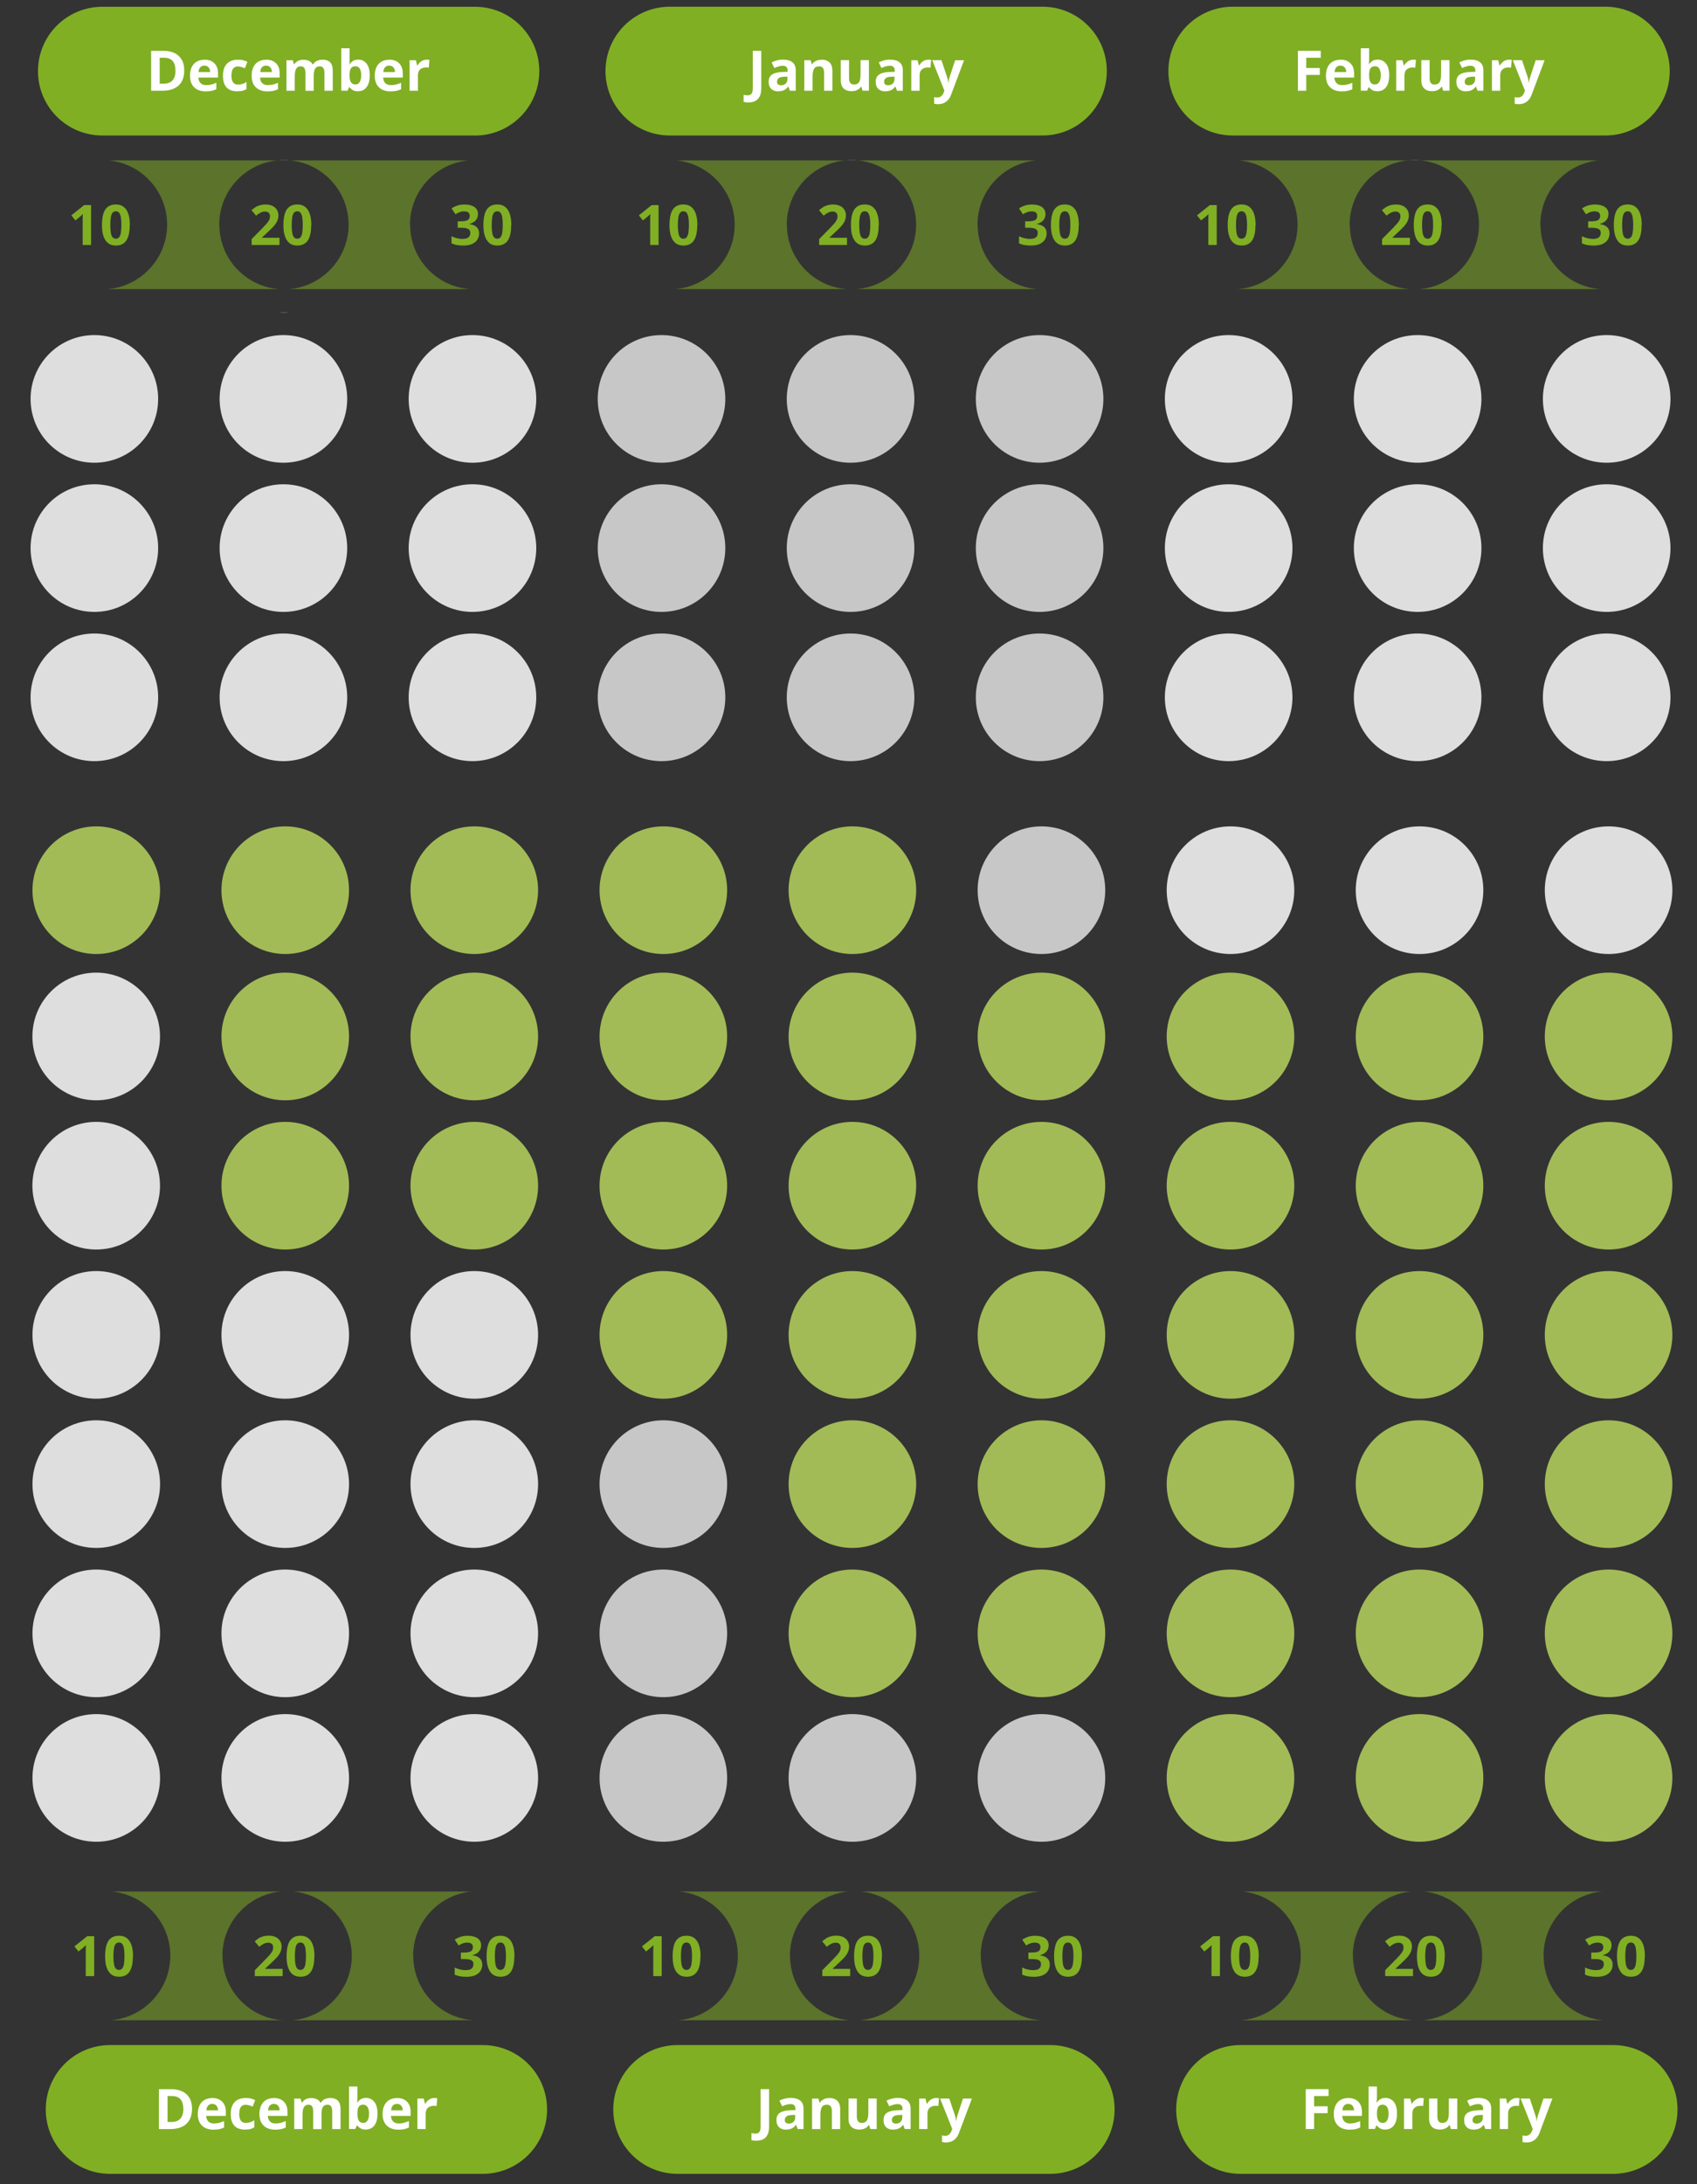 <?xml version="1.0" encoding="UTF-8"?>
<svg id="Capa_1" data-name="Capa 1" xmlns="http://www.w3.org/2000/svg" version="1.1" viewBox="0 0 268.13 344.96">
  <rect x="0" y="0" width="268.13" height="344.96" fill="#333333" stroke="none"/>
  <defs>
    <style>
      .cls-1 {
        fill: #a2bb57;
      }

      .cls-1, .cls-2, .cls-3, .cls-4, .cls-5, .cls-6 {
        stroke-width: 0px;
      }

      .cls-7, .cls-3 {
        opacity: .52;
      }

      .cls-2 {
        fill: #80af24;
      }

      .cls-3, .cls-5 {
        fill: #c7c7c7;
      }

      .cls-4 {
        fill: #dedede;
      }

      .cls-6 {
        fill: #fff;
      }
    </style>
  </defs>
  <g>
    <path class="cls-4" d="M234.07,86.56c0,5.57-4.51,10.08-10.08,10.08s-10.08-4.51-10.08-10.08,4.51-10.08,10.08-10.08,10.08,4.51,10.08,10.08Z"/>
    <path class="cls-4" d="M204.21,86.56c0,5.57-4.51,10.08-10.08,10.08s-10.08-4.51-10.08-10.08,4.51-10.08,10.08-10.08,10.08,4.51,10.08,10.08Z"/>
    <path class="cls-5" d="M174.34,86.56c0,5.57-4.51,10.08-10.08,10.08s-10.08-4.51-10.08-10.08,4.51-10.08,10.08-10.08,10.08,4.51,10.08,10.08Z"/>
    <path class="cls-5" d="M144.47,86.56c0,5.57-4.51,10.08-10.08,10.08s-10.08-4.51-10.08-10.08,4.51-10.08,10.08-10.08,10.08,4.51,10.08,10.08Z"/>
    <path class="cls-5" d="M114.6,86.56c0,5.57-4.51,10.08-10.08,10.08s-10.08-4.51-10.08-10.08,4.51-10.08,10.08-10.08,10.08,4.51,10.08,10.08Z"/>
    <path class="cls-4" d="M84.73,86.56c0,5.57-4.51,10.08-10.08,10.08s-10.08-4.51-10.08-10.08,4.51-10.08,10.08-10.08,10.08,4.51,10.08,10.08Z"/>
    <path class="cls-4" d="M54.86,86.56c0,5.57-4.51,10.08-10.08,10.08s-10.08-4.51-10.08-10.08,4.51-10.08,10.08-10.08,10.08,4.51,10.08,10.08Z"/>
    <path class="cls-4" d="M24.99,86.56c0,5.57-4.51,10.08-10.08,10.08s-10.08-4.51-10.08-10.08,4.51-10.08,10.08-10.08,10.08,4.51,10.08,10.08Z"/>
    <path class="cls-4" d="M263.94,86.56c0,5.57-4.51,10.08-10.08,10.08s-10.08-4.51-10.08-10.08,4.51-10.08,10.08-10.08,10.08,4.51,10.08,10.08Z"/>
  </g>
  <g>
    <path class="cls-4" d="M234.07,110.13c0,5.57-4.51,10.08-10.08,10.08s-10.08-4.51-10.08-10.08,4.51-10.08,10.08-10.08,10.08,4.51,10.08,10.08Z"/>
    <circle class="cls-4" cx="194.13" cy="110.13" r="10.08"/>
    <circle class="cls-5" cx="164.26" cy="110.13" r="10.08"/>
    <circle class="cls-5" cx="134.39" cy="110.13" r="10.08"/>
    <circle class="cls-5" cx="104.52" cy="110.13" r="10.08"/>
    <circle class="cls-4" cx="74.65" cy="110.13" r="10.08"/>
    <circle class="cls-4" cx="44.78" cy="110.13" r="10.08"/>
    <circle class="cls-4" cx="14.91" cy="110.13" r="10.08"/>
    <path class="cls-4" d="M263.94,110.13c0,5.57-4.51,10.08-10.08,10.08s-10.08-4.51-10.08-10.08,4.51-10.08,10.08-10.08,10.08,4.51,10.08,10.08Z"/>
  </g>
  <g>
    <path class="cls-4" d="M234.07,63c0,5.57-4.51,10.08-10.08,10.08s-10.08-4.51-10.08-10.08,4.51-10.08,10.08-10.08,10.08,4.51,10.08,10.08Z"/>
    <path class="cls-4" d="M204.21,63c0,5.57-4.51,10.08-10.08,10.08s-10.08-4.51-10.08-10.08,4.51-10.08,10.08-10.08,10.08,4.51,10.08,10.08Z"/>
    <path class="cls-5" d="M174.34,63c0,5.57-4.51,10.08-10.08,10.08s-10.08-4.51-10.08-10.08,4.51-10.08,10.08-10.08,10.08,4.51,10.08,10.08Z"/>
    <path class="cls-5" d="M144.47,63c0,5.57-4.51,10.08-10.08,10.08s-10.08-4.51-10.08-10.08,4.51-10.08,10.08-10.08,10.08,4.51,10.08,10.08Z"/>
    <path class="cls-5" d="M114.6,63c0,5.57-4.51,10.08-10.08,10.08s-10.08-4.51-10.08-10.08,4.51-10.08,10.08-10.08,10.08,4.51,10.08,10.08Z"/>
    <path class="cls-4" d="M84.73,63c0,5.57-4.51,10.08-10.08,10.08s-10.08-4.51-10.08-10.08,4.51-10.08,10.08-10.08,10.08,4.51,10.08,10.08Z"/>
    <path class="cls-4" d="M54.86,63c0,5.57-4.51,10.08-10.08,10.08s-10.08-4.51-10.08-10.08,4.51-10.08,10.08-10.08,10.08,4.51,10.08,10.08Z"/>
    <path class="cls-4" d="M24.99,63c0,5.57-4.51,10.08-10.08,10.08s-10.08-4.51-10.08-10.08,4.51-10.08,10.08-10.08,10.08,4.51,10.08,10.08Z"/>
    <path class="cls-4" d="M263.94,63c0,5.57-4.51,10.08-10.08,10.08s-10.08-4.51-10.08-10.08,4.51-10.08,10.08-10.08,10.08,4.51,10.08,10.08Z"/>
  </g>
  <g>
    <path class="cls-4" d="M234.37,140.59c0,5.57-4.51,10.08-10.08,10.08s-10.08-4.51-10.08-10.08,4.51-10.08,10.08-10.08,10.08,4.51,10.08,10.08Z"/>
    <circle class="cls-4" cx="194.42" cy="140.59" r="10.08"/>
    <circle class="cls-5" cx="164.55" cy="140.59" r="10.08"/>
    <circle class="cls-1" cx="134.68" cy="140.59" r="10.08"/>
    <circle class="cls-1" cx="104.81" cy="140.59" r="10.08"/>
    <circle class="cls-1" cx="74.94" cy="140.59" r="10.08"/>
    <circle class="cls-1" cx="45.07" cy="140.59" r="10.08"/>
    <circle class="cls-1" cx="15.21" cy="140.59" r="10.08"/>
    <path class="cls-4" d="M264.24,140.59c0,5.57-4.51,10.08-10.08,10.08s-10.08-4.51-10.08-10.08,4.51-10.08,10.08-10.08,10.08,4.51,10.08,10.08Z"/>
  </g>
  <g>
    <path class="cls-1" d="M234.37,187.26c0,5.57-4.51,10.08-10.08,10.08s-10.08-4.51-10.08-10.08,4.51-10.08,10.08-10.08,10.08,4.51,10.08,10.08Z"/>
    <path class="cls-1" d="M204.5,187.26c0,5.57-4.51,10.08-10.08,10.08s-10.08-4.51-10.08-10.08,4.51-10.08,10.08-10.08,10.08,4.51,10.08,10.08Z"/>
    <path class="cls-1" d="M174.63,187.26c0,5.57-4.51,10.08-10.08,10.08s-10.08-4.51-10.08-10.08,4.51-10.08,10.08-10.08,10.08,4.51,10.08,10.08Z"/>
    <path class="cls-1" d="M144.76,187.26c0,5.57-4.51,10.08-10.08,10.08s-10.08-4.51-10.08-10.08,4.51-10.08,10.08-10.08,10.08,4.51,10.08,10.08Z"/>
    <path class="cls-1" d="M114.89,187.26c0,5.57-4.51,10.08-10.08,10.08s-10.08-4.51-10.08-10.08,4.51-10.08,10.08-10.08,10.08,4.51,10.08,10.08Z"/>
    <path class="cls-1" d="M85.02,187.26c0,5.57-4.51,10.08-10.08,10.08s-10.08-4.51-10.08-10.08,4.51-10.08,10.08-10.08,10.08,4.51,10.08,10.08Z"/>
    <path class="cls-1" d="M55.15,187.26c0,5.57-4.51,10.08-10.08,10.08s-10.08-4.51-10.08-10.08,4.51-10.08,10.08-10.08,10.08,4.51,10.08,10.08Z"/>
    <path class="cls-4" d="M25.28,187.26c0,5.57-4.51,10.08-10.08,10.08s-10.08-4.51-10.08-10.08,4.51-10.08,10.08-10.08,10.08,4.51,10.08,10.08Z"/>
    <path class="cls-1" d="M264.24,187.26c0,5.57-4.51,10.08-10.08,10.08s-10.08-4.51-10.08-10.08,4.51-10.08,10.08-10.08,10.08,4.51,10.08,10.08Z"/>
  </g>
  <g>
    <path class="cls-1" d="M234.37,210.82c0,5.57-4.51,10.08-10.08,10.08s-10.08-4.51-10.08-10.08,4.51-10.08,10.08-10.08,10.08,4.51,10.08,10.08Z"/>
    <circle class="cls-1" cx="194.42" cy="210.82" r="10.08"/>
    <circle class="cls-1" cx="164.55" cy="210.82" r="10.08"/>
    <circle class="cls-1" cx="134.68" cy="210.82" r="10.08"/>
    <circle class="cls-1" cx="104.81" cy="210.82" r="10.08"/>
    <circle class="cls-4" cx="74.94" cy="210.82" r="10.08"/>
    <circle class="cls-4" cx="45.07" cy="210.82" r="10.08"/>
    <circle class="cls-4" cx="15.21" cy="210.82" r="10.08"/>
    <path class="cls-1" d="M264.24,210.82c0,5.57-4.51,10.08-10.08,10.08s-10.08-4.51-10.08-10.08,4.51-10.08,10.08-10.08,10.08,4.51,10.08,10.08Z"/>
  </g>
  <g>
    <path class="cls-1" d="M234.37,234.39c0,5.57-4.51,10.08-10.08,10.08s-10.08-4.51-10.08-10.08,4.51-10.08,10.08-10.08,10.08,4.51,10.08,10.08Z"/>
    <circle class="cls-1" cx="194.42" cy="234.39" r="10.08"/>
    <circle class="cls-1" cx="164.55" cy="234.39" r="10.08"/>
    <circle class="cls-1" cx="134.68" cy="234.39" r="10.08"/>
    <circle class="cls-5" cx="104.81" cy="234.39" r="10.08"/>
    <circle class="cls-4" cx="74.94" cy="234.39" r="10.08"/>
    <circle class="cls-4" cx="45.07" cy="234.39" r="10.08"/>
    <circle class="cls-4" cx="15.21" cy="234.39" r="10.08"/>
    <path class="cls-1" d="M264.24,234.39c0,5.57-4.51,10.08-10.08,10.08s-10.08-4.51-10.08-10.08,4.51-10.08,10.08-10.08,10.08,4.51,10.08,10.08Z"/>
  </g>
  <g>
    <path class="cls-1" d="M234.37,257.96c0,5.57-4.51,10.08-10.08,10.08s-10.08-4.51-10.08-10.08,4.51-10.08,10.08-10.08,10.08,4.51,10.08,10.08Z"/>
    <circle class="cls-1" cx="194.42" cy="257.96" r="10.08"/>
    <circle class="cls-1" cx="164.55" cy="257.96" r="10.08"/>
    <circle class="cls-1" cx="134.68" cy="257.96" r="10.08"/>
    <circle class="cls-5" cx="104.81" cy="257.96" r="10.08"/>
    <circle class="cls-4" cx="74.94" cy="257.96" r="10.08"/>
    <circle class="cls-4" cx="45.07" cy="257.96" r="10.08"/>
    <circle class="cls-4" cx="15.21" cy="257.96" r="10.08"/>
    <path class="cls-1" d="M264.24,257.96c0,5.57-4.51,10.08-10.08,10.08s-10.08-4.51-10.08-10.08,4.51-10.08,10.08-10.08,10.08,4.51,10.08,10.08Z"/>
  </g>
  <g>
    <path class="cls-1" d="M234.37,280.79c0,5.57-4.51,10.08-10.08,10.08s-10.08-4.51-10.08-10.08,4.51-10.08,10.08-10.08,10.08,4.51,10.08,10.08Z"/>
    <circle class="cls-1" cx="194.42" cy="280.79" r="10.08"/>
    <circle class="cls-5" cx="164.55" cy="280.79" r="10.08"/>
    <circle class="cls-5" cx="134.68" cy="280.79" r="10.08"/>
    <circle class="cls-5" cx="104.81" cy="280.79" r="10.08"/>
    <circle class="cls-4" cx="74.94" cy="280.79" r="10.08"/>
    <circle class="cls-4" cx="45.07" cy="280.79" r="10.08"/>
    <circle class="cls-4" cx="15.21" cy="280.79" r="10.08"/>
    <path class="cls-1" d="M264.24,280.79c0,5.57-4.51,10.08-10.08,10.08s-10.08-4.51-10.08-10.08,4.51-10.08,10.08-10.08,10.08,4.51,10.08,10.08Z"/>
  </g>
  <g>
    <path class="cls-1" d="M234.37,163.69c0,5.57-4.51,10.08-10.08,10.08s-10.08-4.51-10.08-10.08,4.51-10.08,10.08-10.08,10.08,4.51,10.08,10.08Z"/>
    <path class="cls-1" d="M204.5,163.69c0,5.57-4.51,10.08-10.08,10.08s-10.08-4.51-10.08-10.08,4.51-10.08,10.08-10.08,10.08,4.51,10.08,10.08Z"/>
    <path class="cls-1" d="M174.63,163.69c0,5.57-4.51,10.08-10.08,10.08s-10.08-4.51-10.08-10.08,4.51-10.08,10.08-10.08,10.08,4.51,10.08,10.08Z"/>
    <path class="cls-1" d="M144.76,163.69c0,5.57-4.51,10.08-10.08,10.08s-10.08-4.51-10.08-10.08,4.51-10.08,10.08-10.08,10.08,4.51,10.08,10.08Z"/>
    <path class="cls-1" d="M114.89,163.69c0,5.57-4.51,10.08-10.08,10.08s-10.08-4.51-10.08-10.08,4.51-10.08,10.08-10.08,10.08,4.51,10.08,10.08Z"/>
    <path class="cls-1" d="M85.02,163.69c0,5.57-4.51,10.08-10.08,10.08s-10.08-4.51-10.08-10.08,4.51-10.08,10.08-10.08,10.08,4.51,10.08,10.08Z"/>
    <path class="cls-1" d="M55.15,163.69c0,5.57-4.51,10.08-10.08,10.08s-10.08-4.51-10.08-10.08,4.51-10.08,10.08-10.08,10.08,4.51,10.08,10.08Z"/>
    <path class="cls-4" d="M25.28,163.69c0,5.57-4.51,10.08-10.08,10.08s-10.08-4.51-10.08-10.08,4.51-10.08,10.08-10.08,10.08,4.51,10.08,10.08Z"/>
    <path class="cls-1" d="M264.24,163.69c0,5.57-4.51,10.08-10.08,10.08s-10.08-4.51-10.08-10.08,4.51-10.08,10.08-10.08,10.08,4.51,10.08,10.08Z"/>
  </g>
  <path class="cls-2" d="M75.04,21.4H16.17c-5.62,0-10.17-4.55-10.17-10.17h0C6,5.62,10.55,1.07,16.17,1.07h58.87c5.62,0,10.17,4.55,10.17,10.17h0c0,5.62-4.55,10.17-10.17,10.17Z"/>
  <g>
    <g class="cls-7">
      <path class="cls-2" d="M64.78,35.49c0-5.31,4.06-9.68,9.25-10.16h-28.2c5.19.49,9.25,4.85,9.25,10.16s-4.17,9.78-9.45,10.17h28.62c-5.28-.39-9.45-4.79-9.45-10.17Z"/>
    </g>
    <g class="cls-7">
      <path class="cls-2" d="M34.64,35.49c0-5.31,4.06-9.68,9.25-10.16h-26.73c5.19.49,9.25,4.85,9.25,10.16s-4.17,9.78-9.45,10.17h27.15c-5.28-.39-9.45-4.79-9.45-10.17Z"/>
    </g>
    <path class="cls-3" d="M44.85,25.27c-.33,0-.65.02-.97.05h1.93c-.32-.03-.64-.05-.97-.05Z"/>
    <path class="cls-5" d="M44.85,49.37c.26,0,.51-.02.76-.04h-1.52c.25.02.5.04.76.04Z"/>
  </g>
  <g>
    <path class="cls-2" d="M14.39,38.69h-1.33v-3.64c0-.1,0-.22,0-.37,0-.15,0-.3.01-.46,0-.16.01-.3.02-.42-.03.04-.1.1-.19.19s-.19.17-.27.24l-.72.58-.64-.8,2.03-1.62h1.09v6.3Z"/>
    <path class="cls-2" d="M20.5,35.54c0,.51-.04.96-.12,1.36-.08.4-.21.74-.38,1.02-.17.28-.4.49-.68.64s-.62.22-1.02.22c-.51,0-.92-.13-1.24-.39-.32-.26-.56-.63-.72-1.11-.16-.48-.23-1.06-.23-1.74s.07-1.26.21-1.75c.14-.48.37-.85.7-1.11.32-.26.75-.39,1.29-.39.5,0,.92.13,1.24.39.33.26.57.63.73,1.11.16.48.24,1.07.24,1.75ZM17.43,35.54c0,.48.03.88.08,1.2.05.32.14.56.27.72.13.16.3.24.53.24s.4-.08.52-.24c.13-.16.22-.4.27-.72.05-.32.08-.72.08-1.2s-.03-.88-.08-1.2c-.05-.32-.15-.56-.27-.73-.13-.16-.3-.24-.52-.24s-.4.08-.53.24c-.13.16-.22.4-.27.73-.05.32-.08.72-.08,1.2Z"/>
  </g>
  <g>
    <path class="cls-2" d="M44.16,38.69h-4.4v-.93l1.58-1.6c.32-.33.57-.6.77-.82.19-.22.33-.42.42-.6s.13-.37.13-.58c0-.25-.07-.44-.21-.56-.14-.13-.32-.19-.56-.19s-.48.06-.71.17c-.23.11-.47.27-.72.48l-.72-.86c.18-.16.37-.3.57-.44.2-.14.44-.25.71-.33.27-.08.59-.13.97-.13.41,0,.77.08,1.07.22.3.15.53.35.69.61s.24.55.24.87c0,.35-.07.66-.21.95-.14.29-.34.57-.6.85s-.58.59-.95.93l-.81.76v.06h2.74v1.12Z"/>
    <path class="cls-2" d="M49.17,35.54c0,.51-.04.96-.12,1.36-.08.4-.21.74-.38,1.02-.17.28-.4.49-.68.64s-.62.22-1.02.22c-.51,0-.92-.13-1.24-.39-.32-.26-.56-.63-.72-1.11-.16-.48-.23-1.06-.23-1.74s.07-1.26.21-1.75c.14-.48.37-.85.7-1.11.32-.26.75-.39,1.29-.39.5,0,.92.13,1.24.39.33.26.57.63.73,1.11.16.48.24,1.07.24,1.75ZM46.09,35.54c0,.48.03.88.08,1.2.05.32.14.56.27.72.13.16.3.24.53.24s.4-.08.52-.24c.13-.16.22-.4.27-.72.05-.32.08-.72.08-1.2s-.03-.88-.08-1.2c-.05-.32-.15-.56-.27-.73-.13-.16-.3-.24-.52-.24s-.4.08-.53.24c-.13.16-.22.4-.27.73-.05.32-.08.72-.08,1.2Z"/>
  </g>
  <g>
    <path class="cls-2" d="M75.52,33.8c0,.29-.06.54-.18.75-.12.21-.28.39-.49.52s-.44.23-.69.3v.03c.51.06.89.22,1.15.46.26.25.39.58.39.99,0,.37-.09.7-.27.99-.18.29-.46.52-.83.69-.37.17-.85.25-1.44.25-.35,0-.67-.03-.97-.08-.3-.06-.58-.14-.85-.26v-1.13c.27.14.55.24.85.31s.57.11.83.11c.48,0,.81-.08,1-.25.19-.16.29-.4.29-.7,0-.18-.04-.32-.13-.44-.09-.12-.24-.21-.46-.28s-.53-.09-.92-.09h-.48v-1.02h.49c.39,0,.68-.04.89-.11.2-.07.34-.17.41-.3.07-.13.11-.27.11-.44,0-.22-.07-.4-.21-.53-.14-.13-.37-.19-.69-.19-.2,0-.38.03-.55.08-.16.05-.31.11-.45.18-.13.07-.25.14-.35.2l-.62-.92c.25-.18.54-.33.87-.44.33-.12.73-.18,1.19-.18.65,0,1.16.13,1.54.39.38.26.57.63.57,1.11Z"/>
    <path class="cls-2" d="M80.77,35.54c0,.51-.04.96-.12,1.36-.08.4-.21.74-.38,1.02-.17.28-.4.49-.68.64s-.62.22-1.02.22c-.51,0-.92-.13-1.24-.39-.32-.26-.56-.63-.72-1.11-.16-.48-.23-1.06-.23-1.74s.07-1.26.21-1.75c.14-.48.37-.85.7-1.11.32-.26.75-.39,1.29-.39.5,0,.92.13,1.24.39.33.26.57.63.73,1.11.16.48.24,1.07.24,1.75ZM77.69,35.54c0,.48.03.88.08,1.2.05.32.14.56.27.72.13.16.3.24.53.24s.4-.08.52-.24c.13-.16.22-.4.27-.72.05-.32.08-.72.08-1.2s-.03-.88-.08-1.2c-.05-.32-.15-.56-.27-.73-.13-.16-.3-.24-.52-.24s-.4.08-.53.24c-.13.16-.22.4-.27.73-.05.32-.08.72-.08,1.2Z"/>
  </g>
  <g>
    <path class="cls-6" d="M29.11,11.12c0,.71-.13,1.3-.41,1.78-.27.47-.66.83-1.18,1.07-.51.24-1.13.36-1.86.36h-1.78v-6.3h1.98c.66,0,1.23.12,1.72.35.48.23.86.58,1.13,1.04.27.46.4,1.02.4,1.7ZM27.72,11.16c0-.47-.07-.85-.2-1.15s-.34-.52-.6-.67c-.27-.14-.59-.22-.98-.22h-.71v4.1h.57c.65,0,1.14-.17,1.45-.52.32-.35.48-.86.48-1.55Z"/>
    <path class="cls-6" d="M32.3,9.42c.45,0,.83.09,1.15.26s.57.42.74.74c.18.32.26.72.26,1.19v.64h-3.1c.01.37.13.66.33.87.21.21.5.32.87.32.31,0,.59-.03.84-.09s.52-.16.79-.28v1.02c-.24.12-.49.2-.75.26-.26.05-.57.08-.94.08-.48,0-.91-.09-1.28-.27-.37-.18-.66-.45-.87-.81s-.32-.82-.32-1.38.1-1.03.29-1.41c.19-.37.46-.66.8-.84.34-.19.74-.28,1.19-.28ZM32.3,10.36c-.26,0-.47.08-.64.25-.17.16-.26.42-.29.77h1.84c0-.19-.04-.37-.11-.52-.07-.15-.17-.27-.3-.36s-.3-.13-.51-.13Z"/>
    <path class="cls-6" d="M37.48,14.42c-.48,0-.88-.09-1.22-.26-.34-.17-.59-.44-.77-.81s-.26-.83-.26-1.4.1-1.07.3-1.44.48-.65.83-.82c.35-.18.77-.26,1.23-.26.33,0,.62.03.86.1s.45.14.64.23l-.39,1.02c-.21-.08-.4-.15-.58-.2-.18-.05-.36-.08-.53-.08-.23,0-.42.05-.57.16-.15.11-.27.27-.34.48-.07.22-.11.48-.11.81s.04.58.12.79c.08.21.2.37.35.47.15.1.34.15.56.15.27,0,.51-.04.73-.11.21-.07.42-.18.62-.31v1.12c-.2.13-.41.22-.63.27-.22.06-.5.08-.83.08Z"/>
    <path class="cls-6" d="M42.04,9.42c.45,0,.83.09,1.15.26s.57.42.74.74c.18.32.26.72.26,1.19v.64h-3.1c.01.37.13.66.33.87.21.21.5.32.87.32.31,0,.59-.03.84-.09s.52-.16.79-.28v1.02c-.24.12-.49.2-.75.26-.26.05-.57.08-.94.08-.48,0-.91-.09-1.28-.27-.37-.18-.66-.45-.87-.81s-.32-.82-.32-1.38.1-1.03.29-1.41c.19-.37.46-.66.8-.84.34-.19.74-.28,1.19-.28ZM42.05,10.36c-.26,0-.47.08-.64.25-.17.16-.26.42-.29.77h1.84c0-.19-.04-.37-.11-.52-.07-.15-.17-.27-.3-.36s-.3-.13-.51-.13Z"/>
    <path class="cls-6" d="M50.92,9.42c.55,0,.96.14,1.24.42.28.28.42.73.42,1.35v3.14h-1.32v-2.81c0-.34-.06-.6-.18-.78-.12-.18-.3-.26-.55-.26-.35,0-.59.12-.74.37s-.22.6-.22,1.07v2.42h-1.31v-2.81c0-.23-.03-.42-.08-.58s-.13-.27-.24-.35c-.11-.08-.24-.12-.41-.12-.24,0-.44.06-.57.18s-.24.3-.3.54c-.06.24-.09.53-.09.87v2.26h-1.31v-4.81h1l.18.62h.07c.1-.17.22-.3.37-.4s.31-.18.49-.23c.18-.05.36-.07.54-.07.35,0,.65.06.9.17s.43.29.57.53h.12c.14-.25.35-.43.61-.54.26-.11.53-.17.81-.17Z"/>
    <path class="cls-6" d="M55.24,7.63v1.56c0,.18,0,.36-.01.54-.01.18-.02.32-.04.41h.05c.13-.2.3-.37.52-.51.22-.14.5-.21.85-.21.54,0,.98.21,1.31.63s.5,1.04.5,1.86c0,.55-.08,1.01-.23,1.38-.16.37-.37.65-.65.84-.28.19-.6.28-.97.28s-.63-.06-.84-.19-.37-.27-.5-.43h-.09l-.22.53h-1v-6.7h1.31ZM56.18,10.47c-.23,0-.41.05-.55.14s-.23.24-.3.43c-.06.19-.1.43-.1.72v.14c0,.47.07.83.21,1.07s.39.37.75.37c.27,0,.48-.13.64-.38s.24-.61.24-1.08-.08-.83-.24-1.06-.38-.36-.66-.36Z"/>
    <path class="cls-6" d="M61.49,9.42c.45,0,.83.09,1.15.26s.57.42.74.74c.18.32.26.72.26,1.19v.64h-3.1c.01.37.13.66.33.87.21.21.5.32.87.32.31,0,.59-.03.84-.09s.52-.16.79-.28v1.02c-.24.12-.49.2-.75.26-.26.05-.57.08-.94.08-.48,0-.91-.09-1.28-.27-.37-.18-.66-.45-.87-.81s-.32-.82-.32-1.38.1-1.03.29-1.41c.19-.37.46-.66.8-.84.34-.19.74-.28,1.19-.28ZM61.5,10.36c-.26,0-.47.08-.64.25-.17.16-.26.42-.29.77h1.84c0-.19-.04-.37-.11-.52-.07-.15-.17-.27-.3-.36s-.3-.13-.51-.13Z"/>
    <path class="cls-6" d="M67.41,9.42c.07,0,.14,0,.23.01.09,0,.16.02.21.03l-.1,1.23s-.1-.03-.18-.03c-.08,0-.15-.01-.21-.01-.17,0-.33.02-.49.06-.16.04-.3.11-.43.21-.13.1-.23.22-.3.38-.07.16-.11.35-.11.58v2.45h-1.31v-4.81h1l.19.81h.06c.09-.16.21-.31.35-.45.14-.14.3-.25.49-.33.18-.08.38-.12.59-.12Z"/>
  </g>
  <path class="cls-2" d="M164.71,21.4h-58.87c-5.62,0-10.17-4.55-10.17-10.17h0c0-5.62,4.55-10.17,10.17-10.17h58.87c5.62,0,10.17,4.55,10.17,10.17h0c0,5.62-4.55,10.17-10.17,10.17Z"/>
  <g class="cls-7">
    <path class="cls-2" d="M154.45,35.49c0-5.31,4.06-9.68,9.25-10.16h-28.2c5.19.49,9.25,4.85,9.25,10.16s-4.17,9.78-9.45,10.17h28.62c-5.28-.39-9.45-4.79-9.45-10.17Z"/>
  </g>
  <g class="cls-7">
    <path class="cls-2" d="M124.31,35.49c0-5.31,4.06-9.68,9.25-10.16h-26.73c5.19.49,9.25,4.85,9.25,10.16s-4.17,9.78-9.45,10.17h27.15c-5.28-.39-9.45-4.79-9.45-10.17Z"/>
  </g>
  <path class="cls-3" d="M134.52,25.27c-.33,0-.65.02-.97.05h1.93c-.32-.03-.64-.05-.97-.05Z"/>
  <g>
    <path class="cls-2" d="M104.06,38.69h-1.33v-3.64c0-.1,0-.22,0-.37,0-.15,0-.3.01-.46,0-.16.01-.3.02-.42-.03.04-.1.1-.19.19s-.19.17-.27.24l-.72.58-.64-.8,2.03-1.62h1.09v6.3Z"/>
    <path class="cls-2" d="M110.17,35.54c0,.51-.04.96-.12,1.36-.08.4-.21.74-.38,1.02-.17.28-.4.49-.68.64s-.62.22-1.02.22c-.51,0-.92-.13-1.24-.39-.32-.26-.56-.63-.72-1.11-.16-.48-.23-1.06-.23-1.74s.07-1.26.21-1.75c.14-.48.37-.85.7-1.11.32-.26.75-.39,1.29-.39.5,0,.92.13,1.24.39.33.26.57.63.73,1.11.16.48.24,1.07.24,1.75ZM107.1,35.54c0,.48.03.88.08,1.2.05.32.14.56.27.72.13.16.3.24.53.24s.4-.08.52-.24c.13-.16.22-.4.27-.72.05-.32.08-.72.08-1.2s-.03-.88-.08-1.2c-.05-.32-.15-.56-.27-.73-.13-.16-.3-.24-.52-.24s-.4.08-.53.24c-.13.16-.22.4-.27.73-.05.32-.08.72-.08,1.2Z"/>
  </g>
  <g>
    <path class="cls-2" d="M133.83,38.69h-4.4v-.93l1.58-1.6c.32-.33.57-.6.77-.82.19-.22.33-.42.42-.6s.13-.37.13-.58c0-.25-.07-.44-.21-.56-.14-.13-.32-.19-.56-.19s-.48.06-.71.17c-.23.11-.47.27-.72.48l-.72-.86c.18-.16.37-.3.57-.44.2-.14.44-.25.71-.33.27-.08.59-.13.97-.13.41,0,.77.08,1.07.22.3.15.53.35.69.61s.24.55.24.87c0,.35-.07.66-.21.95-.14.29-.34.57-.6.85s-.58.59-.95.93l-.81.76v.06h2.74v1.12Z"/>
    <path class="cls-2" d="M138.84,35.54c0,.51-.04.96-.12,1.36-.08.4-.21.74-.38,1.02-.17.28-.4.49-.68.64s-.62.22-1.02.22c-.51,0-.92-.13-1.24-.39-.32-.26-.56-.63-.72-1.11-.16-.48-.23-1.06-.23-1.74s.07-1.26.21-1.75c.14-.48.37-.85.7-1.11.32-.26.75-.39,1.29-.39.5,0,.92.13,1.24.39.33.26.57.63.73,1.11.16.48.24,1.07.24,1.75ZM135.76,35.54c0,.48.03.88.08,1.2.05.32.14.56.27.72.13.16.3.24.53.24s.4-.08.52-.24c.13-.16.22-.4.27-.72.05-.32.08-.72.08-1.2s-.03-.88-.08-1.2c-.05-.32-.15-.56-.27-.73-.13-.16-.3-.24-.52-.24s-.4.08-.53.24c-.13.16-.22.4-.27.73-.05.32-.08.72-.08,1.2Z"/>
  </g>
  <g>
    <path class="cls-2" d="M165.19,33.8c0,.29-.06.54-.18.75-.12.21-.28.39-.49.52s-.44.23-.69.3v.03c.51.06.89.22,1.15.46.26.25.39.58.39.99,0,.37-.09.7-.27.99-.18.29-.46.52-.83.69-.37.17-.85.25-1.44.25-.35,0-.67-.03-.97-.08-.3-.06-.58-.14-.85-.26v-1.13c.27.14.55.24.85.31s.57.11.83.11c.48,0,.81-.08,1-.25.19-.16.28-.4.28-.7,0-.18-.04-.32-.13-.44s-.24-.21-.46-.28c-.22-.06-.53-.09-.92-.09h-.48v-1.02h.49c.39,0,.68-.04.89-.11.2-.07.34-.17.41-.3s.11-.27.11-.44c0-.22-.07-.4-.21-.53-.14-.13-.37-.19-.69-.19-.2,0-.38.03-.55.08-.16.05-.31.11-.45.18-.13.07-.25.14-.35.2l-.62-.92c.25-.18.54-.33.87-.44.33-.12.73-.18,1.19-.18.65,0,1.16.13,1.54.39.38.26.57.63.57,1.11Z"/>
    <path class="cls-2" d="M170.44,35.54c0,.51-.04.96-.12,1.36s-.21.74-.38,1.02c-.17.28-.4.49-.68.64s-.62.22-1.02.22c-.51,0-.92-.13-1.24-.39-.32-.26-.56-.63-.72-1.11-.16-.48-.23-1.06-.23-1.74s.07-1.26.21-1.75c.14-.48.37-.85.7-1.11.32-.26.75-.39,1.29-.39.5,0,.92.13,1.24.39.33.26.57.63.73,1.11.16.48.24,1.07.24,1.75ZM167.37,35.54c0,.48.03.88.08,1.2s.14.56.27.72c.13.16.3.24.53.24s.39-.08.52-.24.22-.4.27-.72c.05-.32.08-.72.08-1.2s-.03-.88-.08-1.2c-.05-.32-.15-.56-.27-.73-.13-.16-.3-.24-.52-.24s-.4.08-.53.24c-.13.16-.22.4-.27.73-.05.32-.08.72-.08,1.2Z"/>
  </g>
  <g>
    <path class="cls-6" d="M118.27,16.18c-.17,0-.32,0-.45-.03-.13-.02-.24-.04-.33-.07v-1.11c.09.02.19.04.3.06.11.02.22.03.33.03.16,0,.29-.03.42-.09.12-.06.22-.17.29-.33.07-.16.11-.4.11-.71v-5.9h1.34v5.89c0,.54-.08.98-.25,1.31s-.4.57-.7.72c-.3.15-.65.23-1.04.23Z"/>
    <path class="cls-6" d="M123.72,9.42c.65,0,1.14.14,1.49.42.35.28.52.71.52,1.28v3.21h-.92l-.25-.65h-.03c-.14.17-.28.31-.42.42-.14.11-.31.19-.5.24s-.41.08-.68.08c-.28,0-.54-.05-.76-.16s-.4-.28-.53-.5c-.13-.22-.19-.51-.19-.86,0-.51.18-.89.54-1.13s.9-.38,1.62-.4l.84-.03v-.21c0-.25-.07-.44-.2-.56-.13-.12-.32-.18-.55-.18s-.46.03-.68.1-.45.15-.67.25l-.43-.89c.26-.13.54-.24.86-.32s.65-.12.98-.12ZM124.42,12.1l-.51.02c-.43.01-.72.09-.89.23s-.25.33-.25.56c0,.2.06.34.18.43.12.08.27.13.46.13.28,0,.52-.08.71-.25s.29-.4.29-.71v-.4Z"/>
    <path class="cls-6" d="M129.81,9.42c.51,0,.93.14,1.24.42.31.28.47.73.47,1.35v3.14h-1.31v-2.81c0-.34-.06-.6-.19-.78-.13-.18-.32-.26-.59-.26-.4,0-.68.14-.82.41s-.22.67-.22,1.18v2.26h-1.31v-4.81h1l.18.62h.07c.1-.17.23-.3.39-.4.15-.1.32-.18.51-.23.19-.05.38-.07.58-.07Z"/>
    <path class="cls-6" d="M137.29,9.51v4.81h-1.01l-.18-.62h-.07c-.1.16-.23.3-.39.4-.16.1-.33.18-.51.23-.19.05-.38.07-.58.07-.34,0-.64-.06-.9-.18s-.45-.31-.6-.57c-.14-.26-.21-.59-.21-1.01v-3.14h1.31v2.81c0,.34.06.6.19.78.12.18.32.26.59.26s.48-.06.63-.18.26-.3.32-.54.09-.53.09-.87v-2.26h1.31Z"/>
    <path class="cls-6" d="M140.64,9.42c.65,0,1.14.14,1.49.42.35.28.52.71.52,1.28v3.21h-.92l-.25-.65h-.03c-.14.17-.28.31-.42.42-.14.11-.31.19-.5.24s-.41.08-.68.08c-.28,0-.54-.05-.76-.16s-.4-.28-.53-.5c-.13-.22-.19-.51-.19-.86,0-.51.18-.89.54-1.13s.9-.38,1.62-.4l.84-.03v-.21c0-.25-.07-.44-.2-.56-.13-.12-.32-.18-.55-.18s-.46.03-.68.1-.45.15-.67.25l-.43-.89c.26-.13.54-.24.86-.32s.65-.12.98-.12ZM141.34,12.1l-.51.02c-.43.01-.72.09-.89.23s-.25.33-.25.56c0,.2.06.34.18.43.12.08.27.13.46.13.28,0,.52-.08.71-.25s.29-.4.29-.71v-.4Z"/>
    <path class="cls-6" d="M146.68,9.42c.07,0,.14,0,.23.01.09,0,.16.02.21.03l-.1,1.23s-.1-.03-.18-.03c-.08,0-.15-.01-.21-.01-.17,0-.33.02-.49.06-.16.04-.3.11-.43.21-.13.1-.23.22-.3.38-.07.16-.11.35-.11.58v2.45h-1.31v-4.81h1l.19.81h.06c.09-.16.21-.31.35-.45.14-.14.3-.25.49-.33.18-.08.38-.12.59-.12Z"/>
    <path class="cls-6" d="M147.31,9.51h1.44l.91,2.71c.03.09.05.17.07.26s.04.18.05.28.03.19.03.3h.03c.02-.15.04-.3.07-.43.03-.13.07-.27.11-.4l.89-2.71h1.41l-2.04,5.43c-.12.33-.28.61-.48.83-.2.22-.43.39-.68.5-.26.11-.54.17-.85.17-.15,0-.28,0-.39-.02-.11-.02-.2-.03-.28-.05v-1.04c.06.01.14.03.23.04.09.01.19.02.29.02.18,0,.34-.04.47-.12.13-.08.24-.18.33-.31.09-.13.16-.27.21-.43l.08-.24-1.91-4.78Z"/>
  </g>
  <path class="cls-2" d="M253.65,21.4h-58.87c-5.62,0-10.17-4.55-10.17-10.17h0c0-5.62,4.55-10.17,10.17-10.17h58.87c5.62,0,10.17,4.55,10.17,10.17h0c0,5.62-4.55,10.17-10.17,10.17Z"/>
  <g class="cls-7">
    <path class="cls-2" d="M243.38,35.49c0-5.31,4.06-9.68,9.25-10.16h-28.2c5.19.49,9.25,4.85,9.25,10.16s-4.17,9.78-9.45,10.17h28.62c-5.28-.39-9.45-4.79-9.45-10.17Z"/>
  </g>
  <g class="cls-7">
    <path class="cls-2" d="M213.25,35.49c0-5.31,4.06-9.68,9.25-10.16h-26.73c5.19.49,9.25,4.85,9.25,10.16s-4.17,9.78-9.45,10.17h27.15c-5.28-.39-9.45-4.79-9.45-10.17Z"/>
  </g>
  <path class="cls-3" d="M223.46,25.27c-.33,0-.65.02-.97.05h1.93c-.32-.03-.64-.05-.97-.05Z"/>
  <g>
    <path class="cls-2" d="M192.25,38.69h-1.33v-3.64c0-.1,0-.22,0-.37s0-.3.01-.46c0-.16.01-.3.02-.42-.03.04-.1.1-.19.19-.1.09-.19.17-.27.24l-.72.58-.64-.8,2.03-1.62h1.09v6.3Z"/>
    <path class="cls-2" d="M198.37,35.54c0,.51-.04.96-.12,1.36s-.21.74-.38,1.02c-.17.28-.4.49-.68.64s-.62.22-1.02.22c-.51,0-.92-.13-1.24-.39-.32-.26-.56-.63-.72-1.11-.16-.48-.23-1.06-.23-1.74s.07-1.26.21-1.75c.14-.48.37-.85.7-1.11.32-.26.75-.39,1.29-.39.5,0,.92.13,1.24.39.33.26.57.63.73,1.11.16.48.24,1.07.24,1.75ZM195.29,35.54c0,.48.03.88.08,1.2s.14.56.27.72c.13.16.3.24.53.24s.39-.08.52-.24c.13-.16.22-.4.27-.72.05-.32.08-.72.08-1.2s-.03-.88-.08-1.2c-.05-.32-.15-.56-.27-.73-.13-.16-.3-.24-.52-.24s-.4.08-.53.24c-.13.16-.22.4-.27.73-.05.32-.08.72-.08,1.2Z"/>
  </g>
  <g>
    <path class="cls-2" d="M222.77,38.69h-4.4v-.93l1.58-1.6c.32-.33.58-.6.77-.82.19-.22.33-.42.42-.6.09-.18.13-.37.13-.58,0-.25-.07-.44-.21-.56-.14-.13-.33-.19-.56-.19-.24,0-.48.06-.71.17-.23.11-.47.27-.72.48l-.72-.86c.18-.16.37-.3.57-.44.2-.14.44-.25.71-.33.27-.08.59-.13.97-.13.41,0,.77.08,1.07.22.3.15.53.35.69.61.16.26.24.55.24.87,0,.35-.07.66-.21.95-.14.29-.34.57-.6.85-.26.28-.58.59-.95.93l-.81.76v.06h2.74v1.12Z"/>
    <path class="cls-2" d="M227.77,35.54c0,.51-.04.96-.12,1.36s-.21.74-.38,1.02c-.17.28-.4.49-.68.64s-.62.22-1.02.22c-.51,0-.92-.13-1.24-.39-.32-.26-.56-.63-.72-1.11-.16-.48-.23-1.06-.23-1.74s.07-1.26.21-1.75c.14-.48.37-.85.7-1.11.32-.26.75-.39,1.29-.39.5,0,.92.13,1.24.39.33.26.57.63.73,1.11.16.48.24,1.07.24,1.75ZM224.69,35.54c0,.48.03.88.08,1.2s.14.56.27.72c.13.16.3.24.53.24s.39-.08.52-.24.22-.4.27-.72c.05-.32.08-.72.08-1.2s-.03-.88-.08-1.2c-.05-.32-.15-.56-.27-.73-.13-.16-.3-.24-.52-.24s-.4.08-.53.24c-.13.16-.22.4-.27.73-.05.32-.08.72-.08,1.2Z"/>
  </g>
  <g>
    <path class="cls-2" d="M254.13,33.8c0,.29-.06.54-.18.75-.12.21-.28.39-.49.52s-.44.23-.69.3v.03c.51.06.89.22,1.15.46.26.25.39.58.39.99,0,.37-.09.7-.27.99-.18.29-.46.52-.83.69-.37.17-.85.25-1.44.25-.35,0-.67-.03-.97-.08-.3-.06-.58-.14-.85-.26v-1.13c.27.14.55.24.85.31.29.07.57.11.83.11.48,0,.81-.08,1-.25s.29-.4.29-.7c0-.18-.04-.32-.13-.44s-.24-.21-.46-.28c-.22-.06-.53-.09-.92-.09h-.48v-1.02h.49c.39,0,.68-.04.89-.11.2-.07.34-.17.41-.3.07-.13.11-.27.11-.44,0-.22-.07-.4-.21-.53-.14-.13-.37-.19-.69-.19-.2,0-.38.03-.55.08-.16.05-.31.11-.44.18-.13.07-.25.14-.35.2l-.62-.92c.25-.18.54-.33.87-.44.33-.12.73-.18,1.19-.18.65,0,1.16.13,1.54.39.38.26.57.63.57,1.11Z"/>
    <path class="cls-2" d="M259.38,35.54c0,.51-.04.96-.12,1.36s-.21.74-.38,1.02c-.17.28-.4.49-.68.64s-.62.22-1.02.22c-.51,0-.92-.13-1.24-.39-.32-.26-.56-.63-.72-1.11-.16-.48-.23-1.06-.23-1.74s.07-1.26.21-1.75c.14-.48.37-.85.7-1.11.32-.26.75-.39,1.29-.39.5,0,.92.13,1.24.39.33.26.57.63.73,1.11.16.48.24,1.07.24,1.75ZM256.3,35.54c0,.48.03.88.08,1.2s.14.56.27.72c.13.16.3.24.53.24s.39-.08.52-.24.22-.4.27-.72c.05-.32.08-.72.08-1.2s-.03-.88-.08-1.2c-.05-.32-.15-.56-.27-.73-.13-.16-.3-.24-.52-.24s-.4.08-.53.24c-.13.16-.22.4-.27.73-.05.32-.08.72-.08,1.2Z"/>
  </g>
  <g>
    <path class="cls-6" d="M206.38,14.33h-1.31v-6.3h3.61v1.09h-2.29v1.62h2.14v1.09h-2.14v2.49Z"/>
    <path class="cls-6" d="M211.79,9.42c.44,0,.83.09,1.15.26s.57.42.75.74c.18.32.26.72.26,1.19v.64h-3.11c.01.37.13.66.33.87.21.21.5.32.87.32.31,0,.59-.03.84-.09s.52-.16.79-.28v1.02c-.24.12-.49.2-.75.26-.26.05-.58.08-.95.08-.48,0-.91-.09-1.28-.27-.37-.18-.66-.45-.87-.81-.21-.36-.32-.82-.32-1.38s.1-1.03.29-1.41c.19-.37.46-.66.8-.84.34-.19.74-.28,1.19-.28ZM211.8,10.36c-.26,0-.47.08-.64.25-.17.16-.27.42-.29.77h1.84c0-.19-.04-.37-.11-.52-.07-.15-.17-.27-.3-.36-.13-.09-.3-.13-.51-.13Z"/>
    <path class="cls-6" d="M216.33,7.63v1.56c0,.18,0,.36-.02.54,0,.18-.02.32-.04.41h.05c.13-.2.3-.37.52-.51.22-.14.5-.21.85-.21.54,0,.98.21,1.31.63.34.42.5,1.04.5,1.86,0,.55-.08,1.01-.23,1.38s-.37.65-.65.84c-.28.19-.6.28-.97.28s-.63-.06-.84-.19-.37-.27-.49-.43h-.09l-.22.53h-1v-6.7h1.31ZM217.27,10.47c-.23,0-.41.05-.55.14-.14.09-.23.24-.3.43-.06.19-.1.43-.1.72v.14c0,.47.07.83.21,1.07.14.25.39.37.75.37.27,0,.48-.13.64-.38.16-.25.24-.61.24-1.08s-.08-.83-.24-1.06c-.16-.24-.38-.36-.66-.36Z"/>
    <path class="cls-6" d="M223.28,9.42c.07,0,.14,0,.23.01s.16.02.21.03l-.1,1.23s-.1-.03-.18-.03-.15-.01-.2-.01c-.17,0-.33.02-.49.06-.16.04-.3.11-.43.21s-.23.22-.3.38c-.07.16-.11.35-.11.58v2.45h-1.31v-4.81h1l.19.81h.06c.1-.16.21-.31.36-.45.14-.14.3-.25.49-.33s.38-.12.59-.12Z"/>
    <path class="cls-6" d="M229.02,9.51v4.81h-1.01l-.18-.62h-.07c-.1.16-.23.3-.39.4-.16.1-.32.18-.51.23-.19.05-.38.07-.58.07-.34,0-.65-.06-.9-.18s-.45-.31-.6-.57c-.14-.26-.21-.59-.21-1.01v-3.14h1.31v2.81c0,.34.06.6.18.78.12.18.32.26.59.26s.48-.06.63-.18.26-.3.32-.54c.06-.24.09-.53.09-.87v-2.26h1.31Z"/>
    <path class="cls-6" d="M232.37,9.42c.65,0,1.14.14,1.49.42.34.28.52.71.52,1.28v3.21h-.92l-.25-.65h-.03c-.14.17-.28.31-.42.42s-.31.19-.49.24c-.19.05-.41.08-.68.08-.28,0-.54-.05-.76-.16-.23-.11-.4-.28-.53-.5-.13-.22-.19-.51-.19-.86,0-.51.18-.89.54-1.13s.9-.38,1.62-.4l.84-.03v-.21c0-.25-.07-.44-.2-.56-.13-.12-.32-.18-.55-.18s-.46.03-.68.1c-.22.07-.45.15-.67.25l-.43-.89c.26-.13.54-.24.86-.32.32-.08.65-.12.98-.12ZM233.07,12.1l-.51.02c-.42.01-.72.09-.88.23s-.25.33-.25.56c0,.2.06.34.18.43.12.08.27.13.46.13.28,0,.52-.08.71-.25s.29-.4.29-.71v-.4Z"/>
    <path class="cls-6" d="M238.41,9.42c.07,0,.14,0,.23.01s.16.02.21.03l-.1,1.23s-.1-.03-.18-.03-.15-.01-.2-.01c-.17,0-.33.02-.49.06-.16.04-.3.11-.43.21s-.23.22-.3.38c-.07.16-.11.35-.11.58v2.45h-1.31v-4.81h1l.19.81h.06c.1-.16.21-.31.36-.45.14-.14.3-.25.49-.33s.38-.12.59-.12Z"/>
    <path class="cls-6" d="M239.04,9.51h1.44l.91,2.71c.03.09.05.17.07.26s.04.18.05.28.03.19.03.3h.03c.02-.15.04-.3.07-.43.03-.13.07-.27.11-.4l.89-2.71h1.41l-2.04,5.43c-.12.33-.28.61-.48.83-.2.22-.43.39-.68.5-.26.11-.54.17-.85.17-.15,0-.28,0-.39-.02-.11-.02-.2-.03-.28-.05v-1.04c.06.01.14.03.23.04.09.01.19.02.29.02.18,0,.34-.04.47-.12s.24-.18.33-.31c.09-.13.16-.27.21-.43l.08-.24-1.91-4.78Z"/>
  </g>
  <g class="cls-7">
    <path class="cls-2" d="M65.28,308.89c0-5.31,4.06-9.68,9.25-10.16h-28.2c5.19.49,9.25,4.85,9.25,10.16s-4.17,9.78-9.45,10.17h28.62c-5.28-.39-9.45-4.79-9.45-10.17Z"/>
  </g>
  <g class="cls-7">
    <path class="cls-2" d="M35.14,308.89c0-5.31,4.06-9.68,9.25-10.16h-26.73c5.19.49,9.25,4.85,9.25,10.16s-4.17,9.78-9.45,10.17h27.15c-5.28-.39-9.45-4.79-9.45-10.17Z"/>
  </g>
  <g>
    <path class="cls-2" d="M14.88,312.09h-1.33v-3.64c0-.1,0-.22,0-.37,0-.15,0-.3.01-.46s.01-.3.02-.43c-.03.04-.1.1-.19.19s-.19.17-.27.24l-.72.58-.64-.8,2.03-1.62h1.09v6.3Z"/>
    <path class="cls-2" d="M21,308.95c0,.51-.04.96-.12,1.36-.08.4-.21.74-.38,1.02-.17.28-.4.49-.68.64-.28.15-.62.22-1.02.22-.51,0-.92-.13-1.24-.38-.32-.26-.56-.63-.72-1.11-.16-.48-.23-1.06-.23-1.74s.07-1.26.21-1.75c.14-.48.37-.86.7-1.11.32-.26.75-.39,1.29-.39.5,0,.92.13,1.24.39s.57.63.73,1.11.24,1.07.24,1.75ZM17.92,308.95c0,.48.03.88.08,1.2.05.32.14.56.27.72.13.16.3.24.53.24s.4-.08.52-.24c.13-.16.22-.4.27-.72.05-.32.08-.72.08-1.2s-.03-.88-.08-1.2c-.05-.32-.15-.56-.27-.73-.13-.16-.3-.24-.52-.24s-.4.08-.53.24c-.13.16-.22.4-.27.73-.05.32-.08.72-.08,1.2Z"/>
  </g>
  <g>
    <path class="cls-2" d="M44.66,312.09h-4.4v-.93l1.58-1.6c.32-.33.57-.6.77-.82.19-.22.33-.42.42-.6s.13-.38.13-.58c0-.25-.07-.44-.21-.56s-.32-.19-.56-.19-.48.06-.71.17-.47.27-.72.48l-.72-.86c.18-.15.37-.3.57-.44.2-.14.44-.25.71-.33.27-.08.59-.13.97-.13.41,0,.77.07,1.07.22.3.15.53.35.69.61s.24.55.24.87c0,.35-.07.66-.21.95-.14.29-.34.57-.6.85s-.58.59-.95.93l-.81.76v.06h2.74v1.12Z"/>
    <path class="cls-2" d="M49.67,308.95c0,.51-.04.96-.12,1.36-.08.4-.21.74-.38,1.02-.17.28-.4.49-.68.64-.28.15-.62.22-1.02.22-.51,0-.92-.13-1.24-.38-.32-.26-.56-.63-.72-1.11-.16-.48-.23-1.06-.23-1.74s.07-1.26.21-1.75c.14-.48.37-.86.7-1.11.32-.26.75-.39,1.29-.39.5,0,.92.13,1.24.39s.57.63.73,1.11.24,1.07.24,1.75ZM46.59,308.95c0,.48.03.88.08,1.2.05.32.14.56.27.72.13.16.3.24.53.24s.4-.08.52-.24c.13-.16.22-.4.27-.72.05-.32.08-.72.08-1.2s-.03-.88-.08-1.2c-.05-.32-.15-.56-.27-.73-.13-.16-.3-.24-.52-.24s-.4.08-.53.24c-.13.16-.22.4-.27.73-.05.32-.08.72-.08,1.2Z"/>
  </g>
  <g>
    <path class="cls-2" d="M76.02,307.21c0,.29-.06.54-.18.75-.12.21-.28.39-.49.52-.21.14-.44.23-.69.3v.03c.51.06.89.22,1.15.47.26.25.39.58.39.99,0,.37-.09.7-.27.99-.18.29-.46.52-.83.69-.37.17-.85.25-1.44.25-.35,0-.67-.03-.97-.08-.3-.05-.58-.14-.85-.26v-1.13c.27.14.55.24.85.31.3.07.57.11.83.11.48,0,.81-.08,1-.25.19-.16.29-.4.29-.7,0-.17-.04-.32-.13-.44s-.24-.21-.46-.28c-.22-.06-.53-.09-.92-.09h-.48v-1.02h.49c.39,0,.68-.04.89-.11.2-.07.34-.17.41-.3.07-.13.11-.27.11-.44,0-.22-.07-.4-.21-.53-.14-.13-.37-.19-.69-.19-.2,0-.38.02-.55.07s-.31.11-.45.18c-.13.07-.25.14-.35.21l-.62-.92c.25-.18.54-.32.87-.44.33-.12.73-.18,1.19-.18.65,0,1.16.13,1.54.39.38.26.57.63.57,1.11Z"/>
    <path class="cls-2" d="M81.27,308.95c0,.51-.04.96-.12,1.36-.08.4-.21.74-.38,1.02-.17.28-.4.49-.68.64-.28.15-.62.22-1.02.22-.51,0-.92-.13-1.24-.38-.32-.26-.56-.63-.72-1.11-.16-.48-.23-1.06-.23-1.74s.07-1.26.21-1.75c.14-.48.37-.86.7-1.11.32-.26.75-.39,1.29-.39.5,0,.92.13,1.24.39s.57.63.73,1.11.24,1.07.24,1.75ZM78.19,308.95c0,.48.03.88.08,1.2.05.32.14.56.27.72.13.16.3.24.53.24s.4-.08.52-.24c.13-.16.22-.4.27-.72.05-.32.08-.72.08-1.2s-.03-.88-.08-1.2c-.05-.32-.15-.56-.27-.73-.13-.16-.3-.24-.52-.24s-.4.08-.53.24c-.13.16-.22.4-.27.73-.05.32-.08.72-.08,1.2Z"/>
  </g>
  <g class="cls-7">
    <path class="cls-2" d="M154.95,308.89c0-5.31,4.06-9.68,9.25-10.16h-28.2c5.19.49,9.25,4.85,9.25,10.16s-4.17,9.78-9.45,10.17h28.62c-5.28-.39-9.45-4.79-9.45-10.17Z"/>
  </g>
  <g class="cls-7">
    <path class="cls-2" d="M124.81,308.89c0-5.31,4.06-9.68,9.25-10.16h-26.73c5.19.49,9.25,4.85,9.25,10.16s-4.17,9.78-9.45,10.17h27.15c-5.28-.39-9.45-4.79-9.45-10.17Z"/>
  </g>
  <g>
    <path class="cls-2" d="M104.55,312.09h-1.33v-3.64c0-.1,0-.22,0-.37,0-.15,0-.3.01-.46s.01-.3.02-.43c-.03.04-.1.1-.19.19s-.19.17-.27.24l-.72.58-.64-.8,2.03-1.62h1.09v6.3Z"/>
    <path class="cls-2" d="M110.67,308.95c0,.51-.04.96-.12,1.36-.08.4-.21.74-.38,1.02-.17.28-.4.49-.68.64-.28.15-.62.22-1.02.22-.51,0-.92-.13-1.24-.38-.32-.26-.56-.63-.72-1.11-.16-.48-.23-1.06-.23-1.74s.07-1.26.21-1.75c.14-.48.37-.86.7-1.11.32-.26.75-.39,1.29-.39.5,0,.92.13,1.24.39s.57.63.73,1.11.24,1.07.24,1.75ZM107.59,308.95c0,.48.03.88.08,1.2.05.32.14.56.27.72.13.16.3.24.53.24s.4-.08.52-.24c.13-.16.22-.4.27-.72.05-.32.08-.72.08-1.2s-.03-.88-.08-1.2c-.05-.32-.15-.56-.27-.73-.13-.16-.3-.24-.52-.24s-.4.08-.53.24c-.13.16-.22.4-.27.73-.05.32-.08.72-.08,1.2Z"/>
  </g>
  <g>
    <path class="cls-2" d="M134.33,312.09h-4.4v-.93l1.58-1.6c.32-.33.57-.6.77-.82.19-.22.33-.42.42-.6s.13-.38.13-.58c0-.25-.07-.44-.21-.56s-.32-.19-.56-.19-.48.06-.71.17-.47.27-.72.48l-.72-.86c.18-.15.37-.3.57-.44.2-.14.44-.25.71-.33.27-.08.59-.13.97-.13.41,0,.77.07,1.07.22.3.15.53.35.69.61s.24.55.24.87c0,.35-.07.66-.21.95-.14.29-.34.57-.6.85s-.58.59-.95.93l-.81.76v.06h2.74v1.12Z"/>
    <path class="cls-2" d="M139.34,308.95c0,.51-.04.96-.12,1.36-.08.4-.21.74-.38,1.02-.17.28-.4.49-.68.64-.28.15-.62.22-1.02.22-.51,0-.92-.13-1.24-.38-.32-.26-.56-.63-.72-1.11-.16-.48-.23-1.06-.23-1.74s.07-1.26.21-1.75c.14-.48.37-.86.7-1.11.32-.26.75-.39,1.29-.39.5,0,.92.13,1.24.39s.57.63.73,1.11.24,1.07.24,1.75ZM136.26,308.95c0,.48.03.88.08,1.2.05.32.14.56.27.72.13.16.3.24.53.24s.4-.08.52-.24c.13-.16.22-.4.27-.72.05-.32.08-.72.08-1.2s-.03-.88-.08-1.2c-.05-.32-.15-.56-.27-.73-.13-.16-.3-.24-.52-.24s-.4.08-.53.24c-.13.16-.22.4-.27.73-.05.32-.08.72-.08,1.2Z"/>
  </g>
  <g>
    <path class="cls-2" d="M165.69,307.21c0,.29-.06.54-.18.75-.12.21-.28.39-.49.52-.21.14-.44.23-.69.3v.03c.5.06.89.22,1.15.47.26.25.39.58.39.99,0,.37-.09.7-.27.99-.18.29-.46.52-.83.69-.37.17-.85.25-1.44.25-.35,0-.67-.03-.97-.08-.3-.05-.58-.14-.85-.26v-1.13c.27.14.55.24.85.31.3.07.57.11.83.11.48,0,.81-.08,1-.25.19-.16.29-.4.29-.7,0-.17-.04-.32-.13-.44s-.24-.21-.46-.28c-.22-.06-.53-.09-.92-.09h-.48v-1.02h.49c.39,0,.68-.04.89-.11.2-.07.34-.17.41-.3.07-.13.11-.27.11-.44,0-.22-.07-.4-.21-.53-.14-.13-.37-.19-.69-.19-.2,0-.38.02-.55.07s-.31.11-.45.18c-.13.07-.25.14-.35.21l-.62-.92c.25-.18.54-.32.87-.44.33-.12.73-.18,1.19-.18.65,0,1.16.13,1.54.39.38.26.57.63.57,1.11Z"/>
    <path class="cls-2" d="M170.94,308.95c0,.51-.04.96-.12,1.36-.08.4-.21.74-.38,1.02-.17.28-.4.49-.68.64-.28.15-.62.22-1.02.22-.51,0-.92-.13-1.24-.38-.32-.26-.56-.63-.72-1.11-.16-.48-.23-1.06-.23-1.74s.07-1.26.21-1.75c.14-.48.37-.86.7-1.11s.75-.39,1.29-.39c.5,0,.92.13,1.24.39.33.26.57.63.73,1.11s.24,1.07.24,1.75ZM167.86,308.95c0,.48.03.88.08,1.2s.14.56.27.72c.13.16.3.24.53.24s.39-.08.52-.24c.13-.16.22-.4.27-.72.05-.32.08-.72.08-1.2s-.03-.88-.08-1.2c-.05-.32-.15-.56-.27-.73-.13-.16-.3-.24-.52-.24s-.4.08-.53.24c-.13.16-.22.4-.27.73s-.08.72-.08,1.2Z"/>
  </g>
  <g class="cls-7">
    <path class="cls-2" d="M243.88,308.89c0-5.31,4.06-9.68,9.25-10.16h-28.2c5.19.49,9.25,4.85,9.25,10.16s-4.17,9.78-9.45,10.17h28.62c-5.28-.39-9.45-4.79-9.45-10.17Z"/>
  </g>
  <g class="cls-7">
    <path class="cls-2" d="M213.75,308.89c0-5.31,4.06-9.68,9.25-10.16h-26.73c5.19.49,9.25,4.85,9.25,10.16s-4.17,9.78-9.45,10.17h27.15c-5.28-.39-9.45-4.79-9.45-10.17Z"/>
  </g>
  <g>
    <path class="cls-2" d="M192.75,312.09h-1.33v-3.64c0-.1,0-.22,0-.37,0-.15,0-.3.01-.46,0-.16.01-.3.02-.43-.03.04-.1.1-.19.19-.1.09-.19.17-.27.24l-.72.58-.64-.8,2.03-1.62h1.09v6.3Z"/>
    <path class="cls-2" d="M198.87,308.95c0,.51-.04.96-.12,1.36-.08.4-.21.74-.38,1.02-.17.28-.4.49-.68.64-.28.15-.62.22-1.02.22-.51,0-.92-.13-1.24-.38-.32-.26-.56-.63-.72-1.11-.16-.48-.23-1.06-.23-1.74s.07-1.26.21-1.75c.14-.48.37-.86.7-1.11s.75-.39,1.29-.39c.5,0,.92.13,1.24.39.33.26.57.63.73,1.11s.24,1.07.24,1.75ZM195.79,308.95c0,.48.03.88.08,1.2s.14.56.27.72c.13.16.3.24.53.24s.39-.08.52-.24c.13-.16.22-.4.27-.72.05-.32.08-.72.08-1.2s-.03-.88-.08-1.2c-.05-.32-.15-.56-.27-.73-.13-.16-.3-.24-.52-.24s-.4.08-.53.24c-.13.16-.22.4-.27.73s-.08.72-.08,1.2Z"/>
  </g>
  <g>
    <path class="cls-2" d="M223.26,312.09h-4.4v-.93l1.58-1.6c.32-.33.58-.6.77-.82.19-.22.33-.42.42-.6.09-.18.13-.38.13-.58,0-.25-.07-.44-.21-.56-.14-.12-.33-.19-.56-.19-.24,0-.48.06-.71.17s-.47.27-.72.48l-.72-.86c.18-.15.37-.3.57-.44.2-.14.44-.25.71-.33.27-.08.59-.13.97-.13.41,0,.77.07,1.07.22.3.15.53.35.69.61.16.26.24.55.24.87,0,.35-.07.66-.21.95-.14.29-.34.57-.6.85-.26.28-.58.59-.95.93l-.81.76v.06h2.74v1.12Z"/>
    <path class="cls-2" d="M228.27,308.95c0,.51-.04.96-.12,1.36-.08.4-.21.74-.38,1.02-.17.28-.4.49-.68.64-.28.15-.62.22-1.02.22-.51,0-.92-.13-1.24-.38-.32-.26-.56-.63-.72-1.11-.16-.48-.23-1.06-.23-1.74s.07-1.26.21-1.75c.14-.48.37-.86.7-1.11s.75-.39,1.29-.39c.5,0,.92.13,1.24.39.33.26.57.63.73,1.11s.24,1.07.24,1.75ZM225.19,308.95c0,.48.03.88.08,1.2s.14.56.27.72c.13.16.3.24.53.24s.39-.08.52-.24c.13-.16.22-.4.27-.72.05-.32.08-.72.08-1.2s-.03-.88-.08-1.2c-.05-.32-.15-.56-.27-.73-.13-.16-.3-.24-.52-.24s-.4.08-.53.24c-.13.16-.22.4-.27.73s-.08.72-.08,1.2Z"/>
  </g>
  <g>
    <path class="cls-2" d="M254.62,307.21c0,.29-.06.54-.18.75-.12.21-.28.39-.49.52-.21.14-.44.23-.69.3v.03c.51.06.89.22,1.15.47.26.25.39.58.39.99,0,.37-.09.7-.27.99-.18.29-.46.52-.83.69s-.85.25-1.44.25c-.35,0-.67-.03-.97-.08-.3-.05-.58-.14-.85-.26v-1.13c.27.14.55.24.85.31.29.07.57.11.83.11.48,0,.81-.08,1-.25.19-.16.29-.4.29-.7,0-.17-.04-.32-.13-.44s-.24-.21-.46-.28c-.22-.06-.53-.09-.92-.09h-.48v-1.02h.49c.39,0,.68-.04.89-.11.2-.07.34-.17.41-.3.07-.13.11-.27.11-.44,0-.22-.07-.4-.21-.53-.14-.13-.37-.19-.69-.19-.2,0-.38.02-.55.07-.16.05-.31.11-.44.18-.13.07-.25.14-.35.21l-.62-.92c.25-.18.54-.32.87-.44s.73-.18,1.19-.18c.65,0,1.16.13,1.54.39.38.26.57.63.57,1.11Z"/>
    <path class="cls-2" d="M259.88,308.95c0,.51-.04.96-.12,1.36-.08.4-.21.74-.38,1.02-.17.28-.4.49-.68.64-.28.15-.62.22-1.02.22-.51,0-.92-.13-1.24-.38-.32-.26-.56-.63-.72-1.11-.16-.48-.23-1.06-.23-1.74s.07-1.26.21-1.75c.14-.48.37-.86.7-1.11s.75-.39,1.29-.39c.5,0,.92.13,1.24.39.33.26.57.63.73,1.11s.24,1.07.24,1.75ZM256.8,308.95c0,.48.03.88.08,1.2s.14.56.27.72c.13.16.3.24.53.24s.39-.08.52-.24c.13-.16.22-.4.27-.72.05-.32.08-.72.08-1.2s-.03-.88-.08-1.2c-.05-.32-.15-.56-.27-.73-.13-.16-.3-.24-.52-.24s-.4.08-.53.24c-.13.16-.22.4-.27.73s-.08.72-.08,1.2Z"/>
  </g>
  <path class="cls-2" d="M76.27,343.32H17.4c-5.62,0-10.17-4.55-10.17-10.17h0c0-5.62,4.55-10.17,10.17-10.17h58.87c5.62,0,10.17,4.55,10.17,10.17h0c0,5.62-4.55,10.17-10.17,10.17Z"/>
  <g>
    <path class="cls-6" d="M30.34,333.04c0,.71-.13,1.3-.41,1.78s-.66.83-1.18,1.07c-.51.24-1.13.36-1.86.36h-1.78v-6.3h1.98c.66,0,1.23.12,1.72.35.48.23.86.58,1.13,1.04.27.46.4,1.02.4,1.7ZM28.96,333.07c0-.47-.07-.85-.2-1.15s-.34-.52-.6-.67c-.27-.14-.59-.22-.98-.22h-.71v4.1h.57c.65,0,1.14-.17,1.45-.52.32-.35.48-.86.48-1.55Z"/>
    <path class="cls-6" d="M33.53,331.34c.45,0,.83.09,1.15.26.32.17.57.42.74.74.18.32.26.72.26,1.19v.64h-3.1c.01.37.13.66.33.87.21.21.5.32.87.32.31,0,.59-.03.84-.1s.52-.16.79-.28v1.02c-.24.12-.49.2-.75.26-.26.05-.57.08-.94.08-.48,0-.91-.09-1.28-.27s-.66-.45-.87-.81c-.21-.37-.32-.82-.32-1.38s.1-1.03.29-1.4c.19-.38.46-.66.8-.85.34-.19.74-.28,1.19-.28ZM33.54,332.27c-.26,0-.47.08-.64.25s-.26.42-.29.77h1.84c0-.2-.04-.37-.11-.52-.07-.15-.17-.27-.3-.36s-.3-.13-.51-.13Z"/>
    <path class="cls-6" d="M38.71,336.33c-.48,0-.88-.09-1.22-.26-.34-.17-.59-.44-.77-.81-.18-.37-.26-.83-.26-1.4s.1-1.07.3-1.44.48-.65.83-.82c.35-.17.77-.26,1.23-.26.33,0,.62.03.86.1s.45.14.64.23l-.39,1.02c-.21-.08-.4-.15-.58-.2-.18-.05-.36-.08-.53-.08-.23,0-.42.05-.57.16-.15.11-.27.27-.34.48-.07.22-.11.48-.11.81s.04.58.12.79c.08.21.2.37.35.47.15.1.34.15.56.15.27,0,.51-.04.73-.11.21-.07.42-.17.62-.31v1.12c-.2.13-.41.22-.63.27-.22.06-.5.08-.83.08Z"/>
    <path class="cls-6" d="M43.27,331.34c.45,0,.83.09,1.15.26.32.17.57.42.74.74.18.32.26.72.26,1.19v.64h-3.1c.01.37.13.66.33.87.21.21.5.32.87.32.31,0,.59-.03.84-.1s.52-.16.79-.28v1.02c-.24.12-.49.2-.75.26-.26.05-.57.08-.94.08-.48,0-.91-.09-1.28-.27s-.66-.45-.87-.81c-.21-.37-.32-.82-.32-1.38s.1-1.03.29-1.4c.19-.38.46-.66.8-.85.34-.19.74-.28,1.19-.28ZM43.28,332.27c-.26,0-.47.08-.64.25s-.26.42-.29.77h1.84c0-.2-.04-.37-.11-.52-.07-.15-.17-.27-.3-.36s-.3-.13-.51-.13Z"/>
    <path class="cls-6" d="M52.15,331.34c.55,0,.96.14,1.24.42s.42.73.42,1.35v3.14h-1.32v-2.81c0-.35-.06-.6-.18-.78-.12-.17-.3-.26-.55-.26-.35,0-.59.12-.74.37-.15.25-.22.6-.22,1.07v2.42h-1.31v-2.81c0-.23-.03-.42-.08-.58s-.13-.27-.24-.35c-.11-.08-.24-.12-.41-.12-.24,0-.44.06-.57.18-.14.12-.24.3-.3.54-.06.24-.09.53-.09.87v2.26h-1.31v-4.81h1l.18.62h.07c.1-.17.22-.3.37-.41.15-.1.31-.18.49-.23.18-.05.36-.07.54-.07.35,0,.65.06.9.17s.43.29.57.53h.12c.14-.25.35-.43.61-.54s.53-.17.81-.17Z"/>
    <path class="cls-6" d="M56.47,329.54v1.56c0,.18,0,.36-.01.54-.01.18-.02.32-.04.41h.05c.13-.2.3-.37.52-.51.22-.14.5-.21.85-.21.54,0,.98.21,1.31.63s.5,1.04.5,1.86c0,.55-.08,1.01-.23,1.38-.16.37-.37.65-.65.84-.28.19-.6.28-.97.28s-.63-.06-.84-.19-.37-.27-.5-.43h-.09l-.22.53h-1v-6.7h1.31ZM57.42,332.39c-.23,0-.41.05-.55.14-.13.09-.23.24-.3.43-.06.19-.1.43-.1.72v.14c0,.47.07.83.21,1.08s.39.37.75.37c.27,0,.48-.12.64-.37.16-.25.24-.61.24-1.08s-.08-.83-.24-1.06-.38-.36-.66-.36Z"/>
    <path class="cls-6" d="M62.73,331.34c.45,0,.83.09,1.15.26.32.17.57.42.74.74.18.32.26.72.26,1.19v.64h-3.1c.01.37.13.66.33.87.21.21.5.32.87.32.31,0,.59-.03.84-.1s.52-.16.79-.28v1.02c-.24.12-.49.2-.75.26-.26.05-.57.08-.94.08-.48,0-.91-.09-1.28-.27s-.66-.45-.87-.81c-.21-.37-.32-.82-.32-1.38s.1-1.03.29-1.4c.19-.38.46-.66.8-.85.34-.19.74-.28,1.19-.28ZM62.73,332.27c-.26,0-.47.08-.64.25s-.26.42-.29.77h1.84c0-.2-.04-.37-.11-.52-.07-.15-.17-.27-.3-.36s-.3-.13-.51-.13Z"/>
    <path class="cls-6" d="M68.64,331.34c.07,0,.14,0,.23.01.09,0,.16.02.21.03l-.1,1.23s-.1-.03-.18-.03c-.08,0-.15-.01-.21-.01-.17,0-.33.02-.49.06-.16.04-.3.11-.43.21-.13.1-.23.22-.3.38-.07.16-.11.35-.11.57v2.45h-1.31v-4.81h1l.19.81h.06c.09-.16.21-.31.35-.45.14-.14.3-.24.49-.33.18-.08.38-.12.59-.12Z"/>
  </g>
  <path class="cls-2" d="M165.94,343.32h-58.87c-5.62,0-10.17-4.55-10.17-10.17h0c0-5.62,4.55-10.17,10.17-10.17h58.87c5.62,0,10.17,4.55,10.17,10.17h0c0,5.62-4.55,10.17-10.17,10.17Z"/>
  <g>
    <path class="cls-6" d="M119.51,338.09c-.17,0-.32,0-.45-.03-.13-.02-.24-.04-.33-.07v-1.11c.09.02.19.04.3.06.11.02.22.03.33.03.16,0,.29-.03.42-.09.12-.06.22-.17.29-.33s.11-.4.11-.71v-5.9h1.34v5.89c0,.54-.08.97-.25,1.31s-.4.57-.7.72c-.3.15-.65.22-1.04.22Z"/>
    <path class="cls-6" d="M124.95,331.33c.65,0,1.14.14,1.49.42.35.28.52.71.52,1.28v3.21h-.92l-.25-.65h-.03c-.14.17-.28.31-.42.42-.14.11-.31.19-.5.24s-.41.08-.68.08c-.28,0-.54-.05-.76-.16-.23-.11-.4-.28-.53-.5-.13-.23-.19-.51-.19-.86,0-.51.18-.89.54-1.13s.9-.38,1.62-.4l.84-.03v-.21c0-.25-.07-.44-.2-.56-.13-.12-.32-.18-.55-.18s-.46.03-.68.1-.45.15-.67.25l-.43-.89c.26-.14.54-.24.86-.32s.65-.12.98-.12ZM125.65,334.01l-.51.02c-.43.01-.72.09-.89.23s-.25.33-.25.56c0,.2.06.34.18.43.12.08.27.13.46.13.28,0,.52-.08.71-.25s.29-.4.29-.71v-.4Z"/>
    <path class="cls-6" d="M131.04,331.34c.51,0,.93.14,1.24.42s.47.73.47,1.35v3.14h-1.31v-2.81c0-.35-.06-.6-.19-.78-.13-.17-.32-.26-.59-.26-.4,0-.68.14-.82.41s-.22.67-.22,1.18v2.26h-1.31v-4.81h1l.18.62h.07c.1-.17.23-.3.39-.41.15-.1.32-.18.51-.23.19-.05.38-.07.58-.07Z"/>
    <path class="cls-6" d="M138.52,331.43v4.81h-1.01l-.18-.62h-.07c-.1.16-.23.3-.39.4-.16.1-.33.18-.51.23-.19.05-.38.07-.58.07-.34,0-.64-.06-.9-.18-.26-.12-.45-.31-.6-.57s-.21-.59-.21-1.01v-3.14h1.31v2.81c0,.34.06.6.19.78.12.18.32.26.59.26s.48-.06.63-.18c.15-.12.26-.3.32-.54.06-.24.09-.53.09-.87v-2.26h1.31Z"/>
    <path class="cls-6" d="M141.87,331.33c.65,0,1.14.14,1.49.42.35.28.52.71.52,1.28v3.21h-.92l-.25-.65h-.03c-.14.17-.28.31-.42.42-.14.11-.31.19-.5.24s-.41.08-.68.08c-.28,0-.54-.05-.76-.16-.23-.11-.4-.28-.53-.5-.13-.23-.19-.51-.19-.86,0-.51.18-.89.54-1.13s.9-.38,1.62-.4l.84-.03v-.21c0-.25-.07-.44-.2-.56-.13-.12-.32-.18-.55-.18s-.46.03-.68.1-.45.15-.67.25l-.43-.89c.26-.14.54-.24.86-.32s.65-.12.98-.12ZM142.57,334.01l-.51.02c-.43.01-.72.09-.89.23s-.25.33-.25.56c0,.2.06.34.18.43.12.08.27.13.46.13.28,0,.52-.08.71-.25s.29-.4.29-.71v-.4Z"/>
    <path class="cls-6" d="M147.92,331.34c.07,0,.14,0,.23.01.09,0,.16.02.21.03l-.1,1.23s-.1-.03-.18-.03c-.08,0-.15-.01-.21-.01-.17,0-.33.02-.49.06-.16.04-.3.11-.43.21-.13.1-.23.22-.3.38-.07.16-.11.35-.11.57v2.45h-1.31v-4.81h1l.19.81h.06c.09-.16.21-.31.35-.45.14-.14.3-.24.49-.33.18-.08.38-.12.59-.12Z"/>
    <path class="cls-6" d="M148.55,331.43h1.44l.91,2.71c.03.09.05.17.07.26s.04.18.05.27c.01.1.03.19.03.3h.03c.02-.16.04-.3.07-.43.03-.13.07-.27.11-.4l.89-2.71h1.41l-2.04,5.43c-.12.33-.28.61-.48.83-.2.22-.43.39-.68.5-.26.11-.54.17-.85.17-.15,0-.28,0-.39-.02s-.2-.03-.28-.05v-1.04c.06.01.14.03.23.04.09.01.19.02.29.02.18,0,.34-.04.47-.12.13-.08.24-.18.33-.31.09-.13.16-.27.21-.43l.08-.24-1.91-4.78Z"/>
  </g>
  <path class="cls-2" d="M254.88,343.32h-58.87c-5.62,0-10.17-4.55-10.17-10.17h0c0-5.62,4.55-10.17,10.17-10.17h58.87c5.62,0,10.17,4.55,10.17,10.17h0c0,5.62-4.55,10.17-10.17,10.17Z"/>
  <g>
    <path class="cls-6" d="M207.62,336.24h-1.31v-6.3h3.61v1.09h-2.29v1.62h2.14v1.09h-2.14v2.49Z"/>
    <path class="cls-6" d="M213.03,331.34c.44,0,.83.09,1.15.26.32.17.57.42.75.74.18.32.26.72.26,1.19v.64h-3.11c.01.37.13.66.33.87.21.21.5.32.87.32.31,0,.59-.03.84-.1s.52-.16.79-.28v1.02c-.24.12-.49.2-.75.26-.26.05-.58.08-.95.08-.48,0-.91-.09-1.28-.27s-.66-.45-.87-.81c-.21-.37-.32-.82-.32-1.38s.1-1.03.29-1.4c.19-.38.46-.66.8-.85.34-.19.74-.28,1.19-.28ZM213.03,332.27c-.26,0-.47.08-.64.25-.17.16-.27.42-.29.77h1.84c0-.2-.04-.37-.11-.52-.07-.15-.17-.27-.3-.36-.13-.09-.3-.13-.51-.13Z"/>
    <path class="cls-6" d="M217.56,329.54v1.56c0,.18,0,.36-.02.54,0,.18-.02.32-.04.41h.05c.13-.2.3-.37.52-.51s.5-.21.85-.21c.54,0,.98.21,1.31.63.34.42.5,1.04.5,1.86,0,.55-.08,1.01-.23,1.38s-.37.65-.65.84-.6.28-.97.28-.63-.06-.84-.19-.37-.27-.49-.43h-.09l-.22.53h-1v-6.7h1.31ZM218.51,332.39c-.23,0-.41.05-.55.14-.14.09-.23.24-.3.43-.06.19-.1.43-.1.72v.14c0,.47.07.83.21,1.08.14.25.39.37.75.37.27,0,.48-.12.64-.37.16-.25.24-.61.24-1.08s-.08-.83-.24-1.06c-.16-.24-.38-.36-.66-.36Z"/>
    <path class="cls-6" d="M224.52,331.34c.07,0,.14,0,.23.01.09,0,.16.02.21.03l-.1,1.23s-.1-.03-.18-.03c-.08,0-.15-.01-.2-.01-.17,0-.33.02-.49.06-.16.04-.3.11-.43.21-.13.1-.23.22-.3.38-.07.16-.11.35-.11.57v2.45h-1.31v-4.81h1l.19.81h.06c.1-.16.21-.31.36-.45.14-.14.3-.24.49-.33s.38-.12.59-.12Z"/>
    <path class="cls-6" d="M230.25,331.43v4.81h-1.01l-.18-.62h-.07c-.1.16-.23.3-.39.4s-.32.18-.51.23c-.19.05-.38.07-.58.07-.34,0-.65-.06-.9-.18-.26-.12-.45-.31-.6-.57s-.21-.59-.21-1.01v-3.14h1.31v2.81c0,.34.06.6.18.78.12.18.32.26.59.26s.48-.06.63-.18c.15-.12.26-.3.32-.54.06-.24.09-.53.09-.87v-2.26h1.31Z"/>
    <path class="cls-6" d="M233.6,331.33c.65,0,1.14.14,1.49.42s.52.71.52,1.28v3.21h-.92l-.25-.65h-.03c-.14.17-.28.31-.42.42-.14.11-.31.19-.49.24-.19.05-.41.08-.68.08-.28,0-.54-.05-.76-.16-.23-.11-.4-.28-.53-.5-.13-.23-.19-.51-.19-.86,0-.51.18-.89.54-1.13s.9-.38,1.62-.4l.84-.03v-.21c0-.25-.07-.44-.2-.56s-.32-.18-.55-.18-.46.03-.68.1c-.22.07-.45.15-.67.25l-.43-.89c.26-.14.54-.24.86-.32.32-.08.65-.12.98-.12ZM234.3,334.01l-.51.02c-.42.01-.72.09-.88.23s-.25.33-.25.56c0,.2.06.34.18.43.12.08.27.13.46.13.28,0,.52-.08.71-.25s.29-.4.29-.71v-.4Z"/>
    <path class="cls-6" d="M239.65,331.34c.07,0,.14,0,.23.01.09,0,.16.02.21.03l-.1,1.23s-.1-.03-.18-.03c-.08,0-.15-.01-.2-.01-.17,0-.33.02-.49.06-.16.04-.3.11-.43.21-.13.1-.23.22-.3.38-.07.16-.11.35-.11.57v2.45h-1.31v-4.81h1l.19.81h.06c.1-.16.21-.31.36-.45.14-.14.3-.24.49-.33s.38-.12.59-.12Z"/>
    <path class="cls-6" d="M240.27,331.43h1.44l.91,2.71c.03.09.05.17.07.26s.04.18.05.27c.01.1.03.19.03.3h.03c.02-.16.04-.3.07-.43.03-.13.07-.27.11-.4l.89-2.71h1.41l-2.04,5.43c-.12.33-.28.61-.48.83-.2.22-.43.39-.68.5-.26.11-.54.17-.85.17-.15,0-.28,0-.39-.02-.11-.02-.2-.03-.28-.05v-1.04c.06.01.14.03.23.04.09.01.19.02.29.02.18,0,.34-.04.47-.12s.24-.18.33-.31.16-.27.21-.43l.08-.24-1.91-4.78Z"/>
  </g>
</svg>